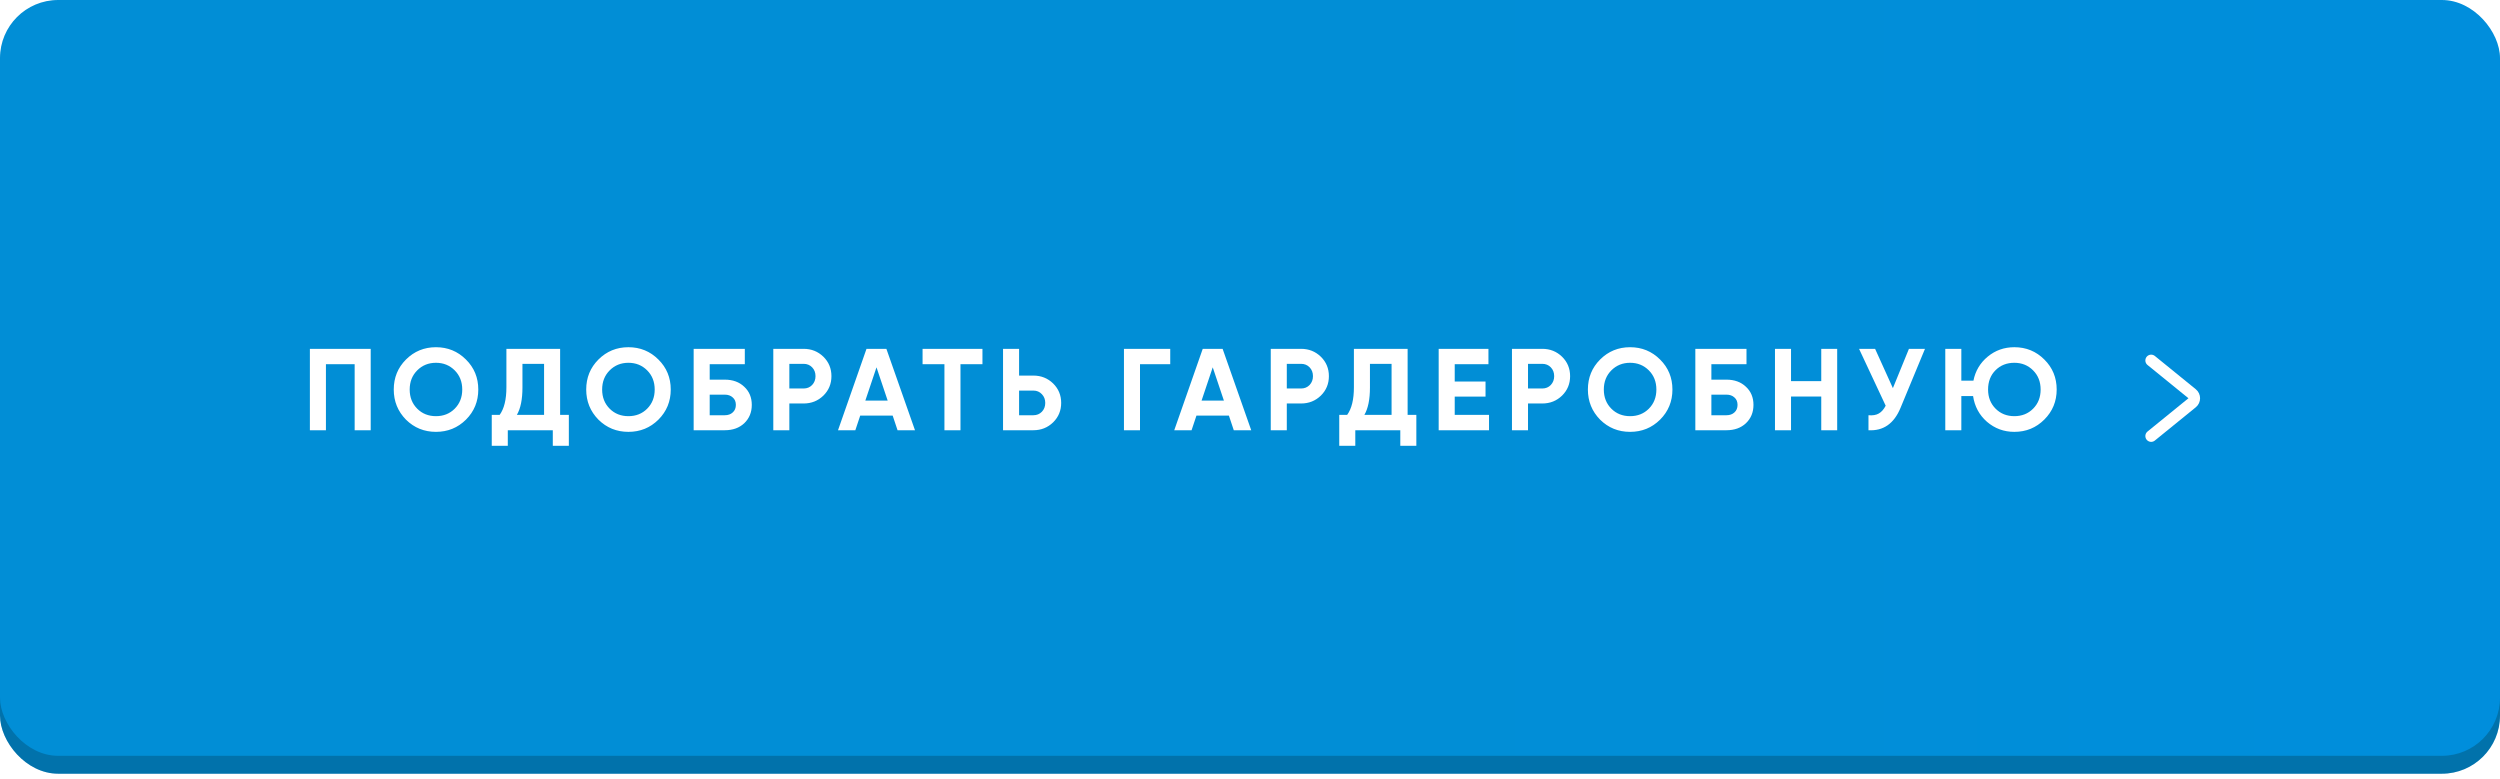 <?xml version="1.0" encoding="UTF-8"?> <svg xmlns="http://www.w3.org/2000/svg" width="430" height="134" viewBox="0 0 430 134" fill="none"><rect y="3.078" width="430" height="130" rx="10" fill="url(#paint0_linear_9665_1696)"></rect><rect y="3.078" width="430" height="130" rx="10" fill="black" fill-opacity="0.2"></rect><g filter="url(#filter0_i_9665_1696)"><rect width="430" height="130" rx="10" fill="url(#paint1_linear_9665_1696)"></rect></g><path d="M53.3 60H63.76V74H61V62.64H56.06V74H53.3V60ZM80.146 72.18C78.733 73.58 77.013 74.28 74.986 74.28C72.96 74.28 71.24 73.58 69.826 72.18C68.426 70.753 67.726 69.027 67.726 67C67.726 64.96 68.426 63.24 69.826 61.84C71.24 60.427 72.96 59.72 74.986 59.72C77.013 59.72 78.733 60.427 80.146 61.84C81.56 63.24 82.266 64.96 82.266 67C82.266 69.04 81.56 70.767 80.146 72.18ZM71.766 70.3C72.62 71.153 73.693 71.58 74.986 71.58C76.28 71.58 77.353 71.153 78.206 70.3C79.073 69.433 79.506 68.333 79.506 67C79.506 65.667 79.073 64.567 78.206 63.7C77.34 62.833 76.266 62.4 74.986 62.4C73.706 62.4 72.633 62.833 71.766 63.7C70.9 64.567 70.466 65.667 70.466 67C70.466 68.333 70.9 69.433 71.766 70.3ZM96.341 60V71.36H97.841V76.68H95.081V74H87.341V76.68H84.581V71.36H85.941C86.715 70.293 87.101 68.713 87.101 66.62V60H96.341ZM88.901 71.36H93.581V62.58H89.861V66.66C89.861 68.7 89.541 70.267 88.901 71.36ZM113.248 72.18C111.835 73.58 110.115 74.28 108.088 74.28C106.061 74.28 104.341 73.58 102.928 72.18C101.528 70.753 100.828 69.027 100.828 67C100.828 64.96 101.528 63.24 102.928 61.84C104.341 60.427 106.061 59.72 108.088 59.72C110.115 59.72 111.835 60.427 113.248 61.84C114.661 63.24 115.368 64.96 115.368 67C115.368 69.04 114.661 70.767 113.248 72.18ZM104.868 70.3C105.721 71.153 106.795 71.58 108.088 71.58C109.381 71.58 110.455 71.153 111.308 70.3C112.175 69.433 112.608 68.333 112.608 67C112.608 65.667 112.175 64.567 111.308 63.7C110.441 62.833 109.368 62.4 108.088 62.4C106.808 62.4 105.735 62.833 104.868 63.7C104.001 64.567 103.568 65.667 103.568 67C103.568 68.333 104.001 69.433 104.868 70.3ZM122.068 65.3H124.668C126.041 65.3 127.154 65.707 128.008 66.52C128.874 67.32 129.308 68.36 129.308 69.64C129.308 70.92 128.874 71.973 128.008 72.8C127.154 73.6 126.041 74 124.668 74H119.308V60H128.108V62.64H122.068V65.3ZM122.068 71.42H124.668C125.228 71.42 125.681 71.26 126.028 70.94C126.388 70.62 126.568 70.187 126.568 69.64C126.568 69.093 126.388 68.667 126.028 68.36C125.681 68.04 125.228 67.88 124.668 67.88H122.068V71.42ZM133.007 60H138.227C139.56 60 140.694 60.453 141.627 61.36C142.547 62.267 143.007 63.38 143.007 64.7C143.007 66.02 142.547 67.133 141.627 68.04C140.694 68.947 139.56 69.4 138.227 69.4H135.767V74H133.007V60ZM135.767 66.82H138.227C138.814 66.82 139.3 66.62 139.687 66.22C140.074 65.807 140.267 65.3 140.267 64.7C140.267 64.087 140.074 63.58 139.687 63.18C139.3 62.78 138.814 62.58 138.227 62.58H135.767V66.82ZM157.378 74H154.378L153.538 71.48H147.958L147.118 74H144.138L149.038 60H152.458L157.378 74ZM150.758 63.18L148.838 68.9H152.678L150.758 63.18ZM158.682 60H168.982V62.64H165.202V74H162.442V62.64H158.682V60ZM175.283 64.6H177.743C179.076 64.6 180.209 65.053 181.143 65.96C182.063 66.867 182.523 67.98 182.523 69.3C182.523 70.62 182.063 71.733 181.143 72.64C180.209 73.547 179.076 74 177.743 74H172.523V60H175.283V64.6ZM175.283 71.42H177.743C178.329 71.42 178.816 71.22 179.203 70.82C179.589 70.42 179.783 69.913 179.783 69.3C179.783 68.7 179.589 68.2 179.203 67.8C178.816 67.387 178.329 67.18 177.743 67.18H175.283V71.42ZM193.32 60H201.28V62.64H196.08V74H193.32V60ZM215.21 74H212.21L211.37 71.48H205.79L204.95 74H201.97L206.87 60H210.29L215.21 74ZM208.59 63.18L206.67 68.9H210.51L208.59 63.18ZM218.57 60H223.79C225.123 60 226.256 60.453 227.19 61.36C228.11 62.267 228.57 63.38 228.57 64.7C228.57 66.02 228.11 67.133 227.19 68.04C226.256 68.947 225.123 69.4 223.79 69.4H221.33V74H218.57V60ZM221.33 66.82H223.79C224.376 66.82 224.863 66.62 225.25 66.22C225.636 65.807 225.83 65.3 225.83 64.7C225.83 64.087 225.636 63.58 225.25 63.18C224.863 62.78 224.376 62.58 223.79 62.58H221.33V66.82ZM242.111 60V71.36H243.611V76.68H240.851V74H233.111V76.68H230.351V71.36H231.711C232.484 70.293 232.871 68.713 232.871 66.62V60H242.111ZM234.671 71.36H239.351V62.58H235.631V66.66C235.631 68.7 235.311 70.267 234.671 71.36ZM250.212 68.22V71.36H256.112V74H247.452V60H256.012V62.64H250.212V65.62H255.512V68.22H250.212ZM260.058 60H265.278C266.611 60 267.744 60.453 268.678 61.36C269.598 62.267 270.058 63.38 270.058 64.7C270.058 66.02 269.598 67.133 268.678 68.04C267.744 68.947 266.611 69.4 265.278 69.4H262.818V74H260.058V60ZM262.818 66.82H265.278C265.864 66.82 266.351 66.62 266.738 66.22C267.124 65.807 267.318 65.3 267.318 64.7C267.318 64.087 267.124 63.58 266.738 63.18C266.351 62.78 265.864 62.58 265.278 62.58H262.818V66.82ZM285.537 72.18C284.124 73.58 282.404 74.28 280.377 74.28C278.35 74.28 276.63 73.58 275.217 72.18C273.817 70.753 273.117 69.027 273.117 67C273.117 64.96 273.817 63.24 275.217 61.84C276.63 60.427 278.35 59.72 280.377 59.72C282.404 59.72 284.124 60.427 285.537 61.84C286.95 63.24 287.657 64.96 287.657 67C287.657 69.04 286.95 70.767 285.537 72.18ZM277.157 70.3C278.01 71.153 279.084 71.58 280.377 71.58C281.67 71.58 282.744 71.153 283.597 70.3C284.464 69.433 284.897 68.333 284.897 67C284.897 65.667 284.464 64.567 283.597 63.7C282.73 62.833 281.657 62.4 280.377 62.4C279.097 62.4 278.024 62.833 277.157 63.7C276.29 64.567 275.857 65.667 275.857 67C275.857 68.333 276.29 69.433 277.157 70.3ZM294.357 65.3H296.957C298.33 65.3 299.444 65.707 300.297 66.52C301.164 67.32 301.597 68.36 301.597 69.64C301.597 70.92 301.164 71.973 300.297 72.8C299.444 73.6 298.33 74 296.957 74H291.597V60H300.397V62.64H294.357V65.3ZM294.357 71.42H296.957C297.517 71.42 297.97 71.26 298.317 70.94C298.677 70.62 298.857 70.187 298.857 69.64C298.857 69.093 298.677 68.667 298.317 68.36C297.97 68.04 297.517 67.88 296.957 67.88H294.357V71.42ZM313.256 65.56V60H315.996V74H313.256V68.2H308.056V74H305.296V60H308.056V65.56H313.256ZM325.577 66.76L328.337 60H331.097L326.897 70.14C325.777 72.86 323.937 74.147 321.377 74V71.42C322.11 71.487 322.704 71.387 323.157 71.12C323.624 70.853 324.017 70.407 324.337 69.78L319.757 60H322.517L325.577 66.76ZM346.469 59.72C348.496 59.72 350.216 60.427 351.629 61.84C353.042 63.24 353.749 64.96 353.749 67C353.749 69.027 353.042 70.747 351.629 72.16C350.216 73.573 348.496 74.28 346.469 74.28C344.669 74.28 343.096 73.7 341.749 72.54C340.429 71.38 339.636 69.907 339.369 68.12H337.349V74H334.589V60H337.349V65.48H339.429C339.762 63.8 340.582 62.42 341.889 61.34C343.196 60.26 344.722 59.72 346.469 59.72ZM346.469 62.4C345.162 62.4 344.082 62.827 343.229 63.68C342.376 64.533 341.949 65.64 341.949 67C341.949 68.333 342.382 69.433 343.249 70.3C344.102 71.153 345.176 71.58 346.469 71.58C347.762 71.58 348.836 71.153 349.689 70.3C350.556 69.433 350.989 68.333 350.989 67C350.989 65.667 350.556 64.567 349.689 63.7C348.822 62.833 347.749 62.4 346.469 62.4Z" fill="white"></path><path d="M370 62L377.045 67.724C377.537 68.124 377.537 68.876 377.045 69.276L370 75" stroke="white" stroke-width="2" stroke-linecap="round"></path><defs><filter id="filter0_i_9665_1696" x="0" y="0" width="430" height="130" filterUnits="userSpaceOnUse" color-interpolation-filters="sRGB"><feFlood flood-opacity="0" result="BackgroundImageFix"></feFlood><feBlend mode="normal" in="SourceGraphic" in2="BackgroundImageFix" result="shape"></feBlend><feColorMatrix in="SourceAlpha" type="matrix" values="0 0 0 0 0 0 0 0 0 0 0 0 0 0 0 0 0 0 127 0" result="hardAlpha"></feColorMatrix><feOffset></feOffset><feGaussianBlur stdDeviation="60"></feGaussianBlur><feComposite in2="hardAlpha" operator="arithmetic" k2="-1" k3="1"></feComposite><feColorMatrix type="matrix" values="0 0 0 0 1 0 0 0 0 1 0 0 0 0 1 0 0 0 0.25 0"></feColorMatrix><feBlend mode="normal" in2="shape" result="effect1_innerShadow_9665_1696"></feBlend></filter><linearGradient id="paint0_linear_9665_1696" x1="-2.44144e-07" y1="50.147" x2="430.002" y2="51.828" gradientUnits="userSpaceOnUse"><stop stop-color="#018ED6"></stop><stop offset="0.525" stop-color="#018ED6"></stop><stop offset="1" stop-color="#018ED6"></stop></linearGradient><linearGradient id="paint1_linear_9665_1696" x1="0" y1="74.31" x2="435.333" y2="74.31" gradientUnits="userSpaceOnUse"><stop offset="0.562" stop-color="#018ED6"></stop><stop offset="1" stop-color="#008EDC"></stop></linearGradient></defs></svg> 